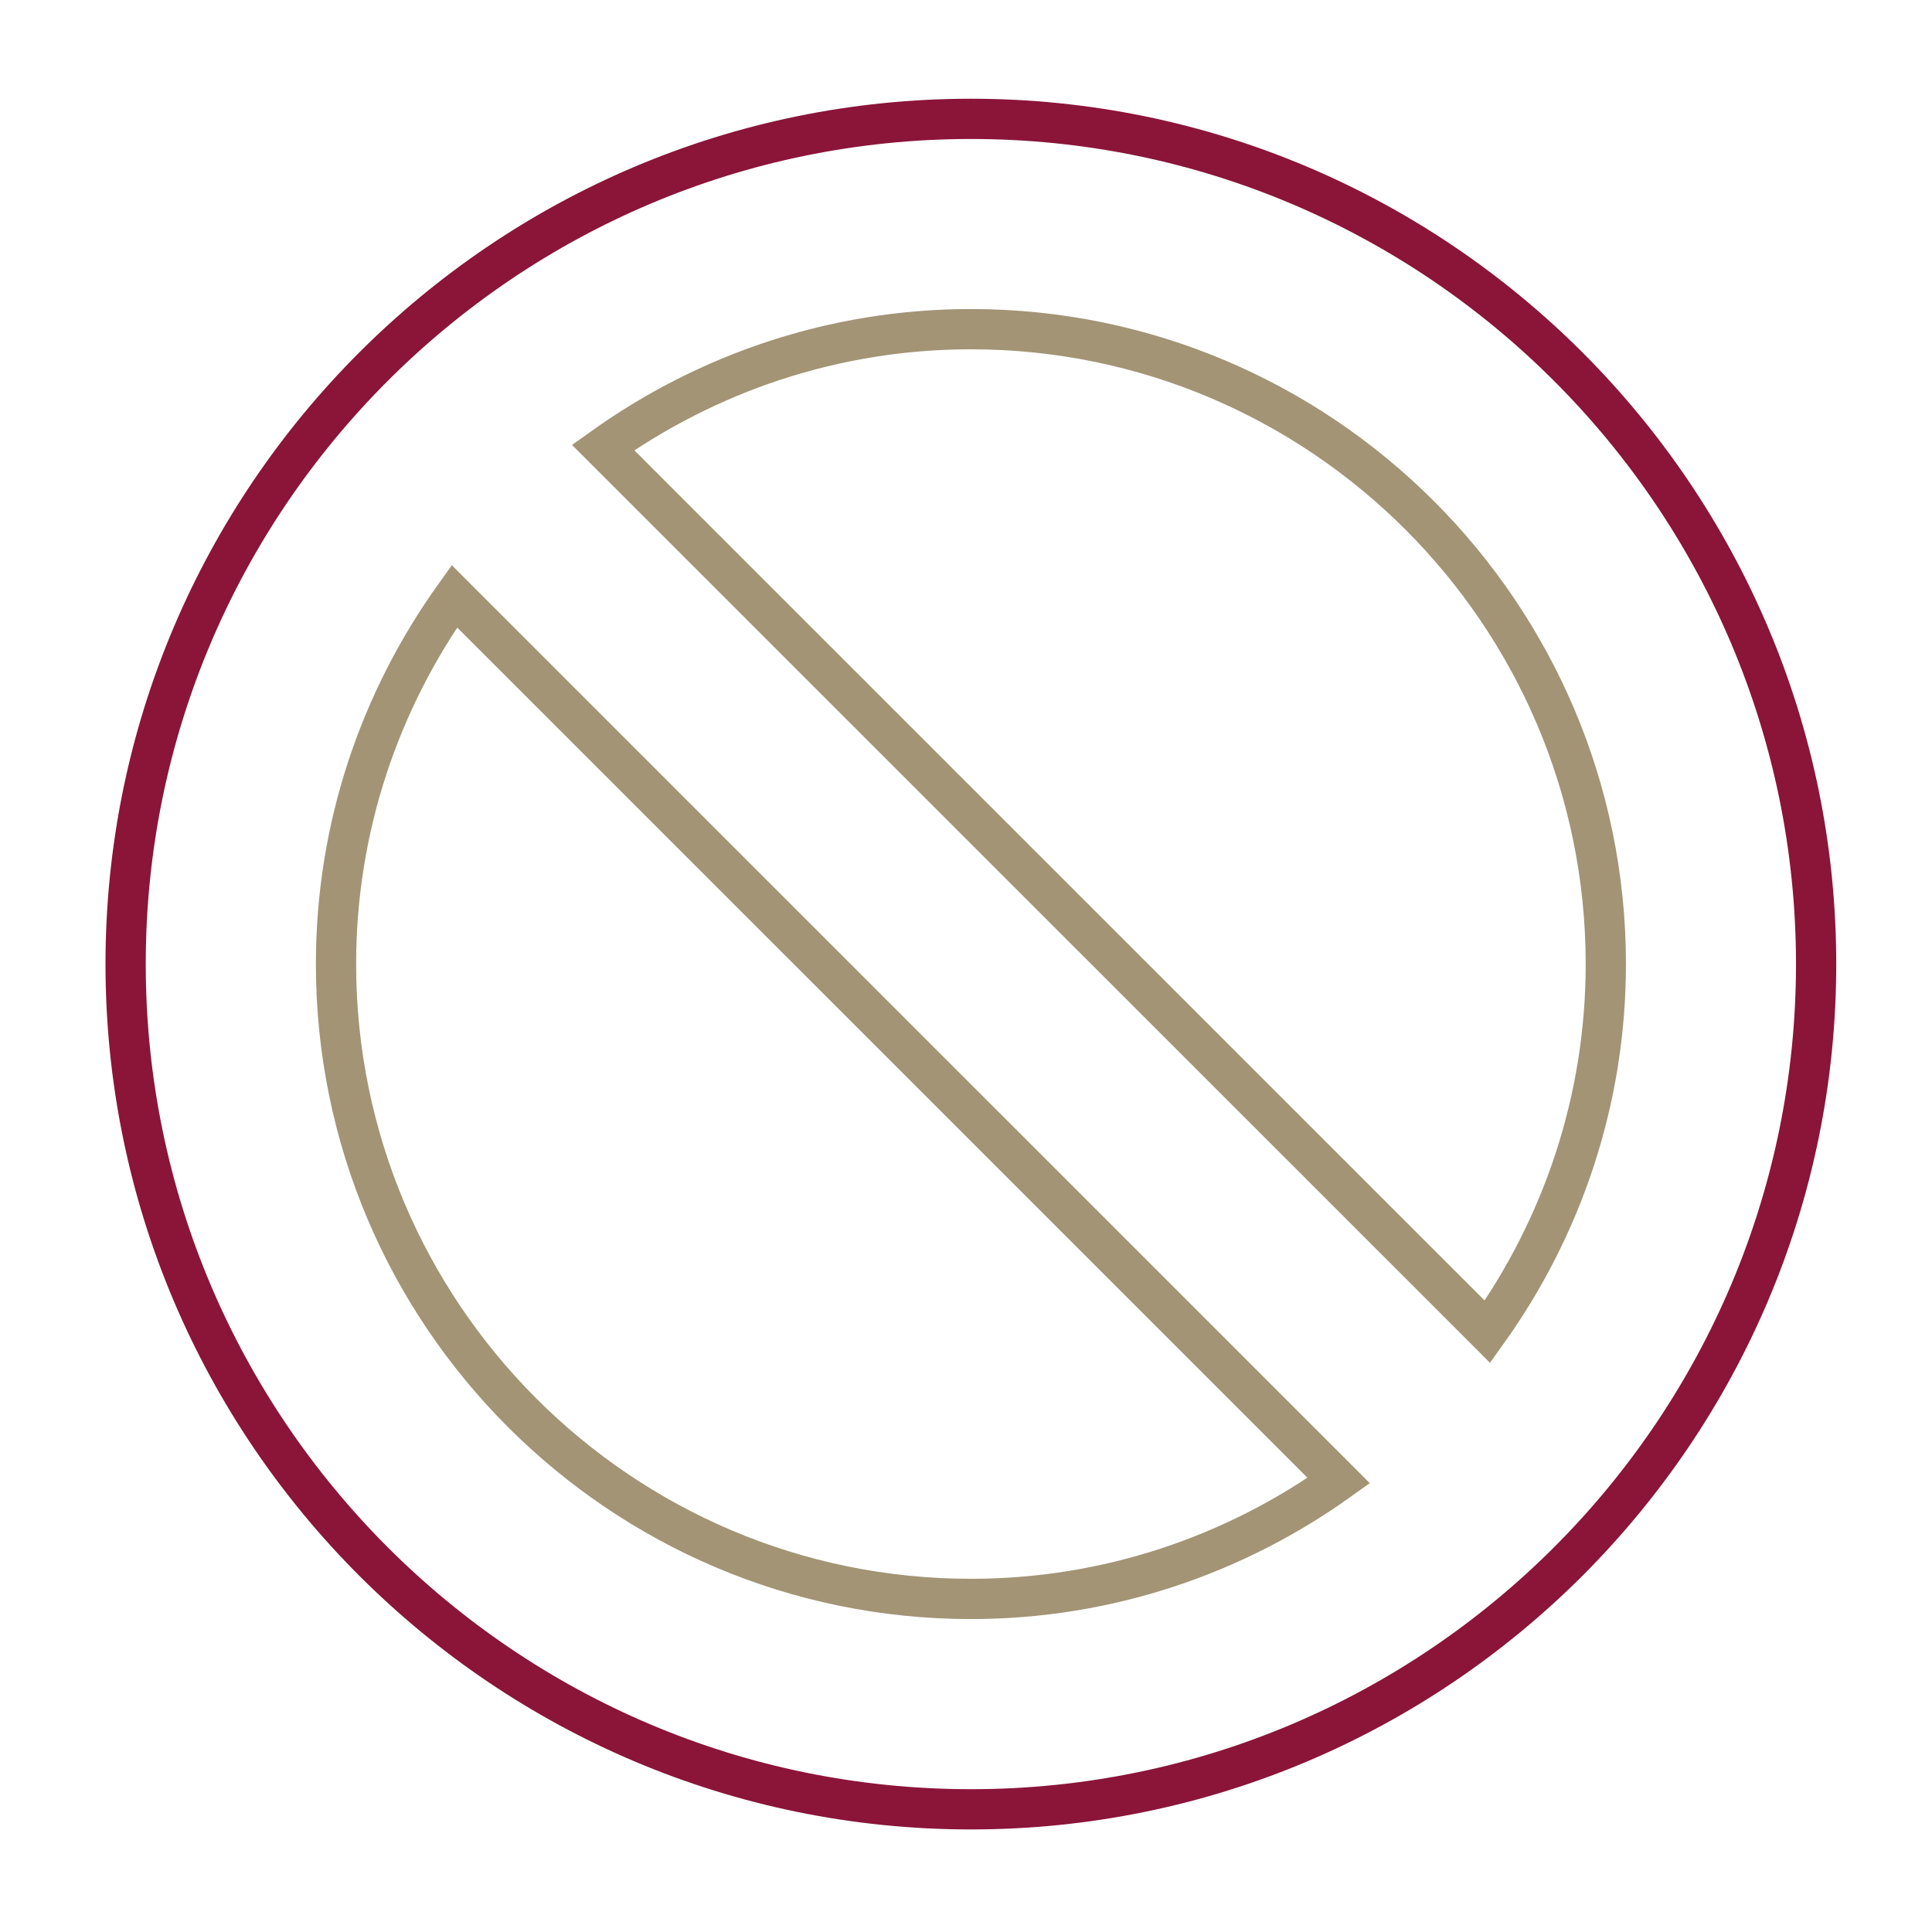 <svg width="48" height="48" viewBox="0 0 48 48" fill="none" xmlns="http://www.w3.org/2000/svg">
<path d="M45.121 23.952C45.121 35.532 35.701 44.952 24.122 44.952C12.542 44.952 3.121 35.532 3.121 23.952C3.121 12.373 12.542 2.953 24.122 2.953C35.701 2.953 45.121 12.373 45.121 23.952Z" stroke="#8A1538" stroke-miterlimit="10"/>
<path d="M39.896 23.951C39.896 27.358 38.799 30.508 36.955 33.088L14.983 11.118C17.565 9.275 20.715 8.178 24.122 8.178C32.821 8.18 39.896 15.253 39.896 23.951ZM11.289 14.814L33.261 36.785C30.679 38.629 27.53 39.725 24.122 39.725C15.424 39.725 8.348 32.651 8.348 23.953C8.348 20.544 9.444 17.396 11.289 14.814Z" stroke="#A29475" stroke-miterlimit="10"/>
</svg>
